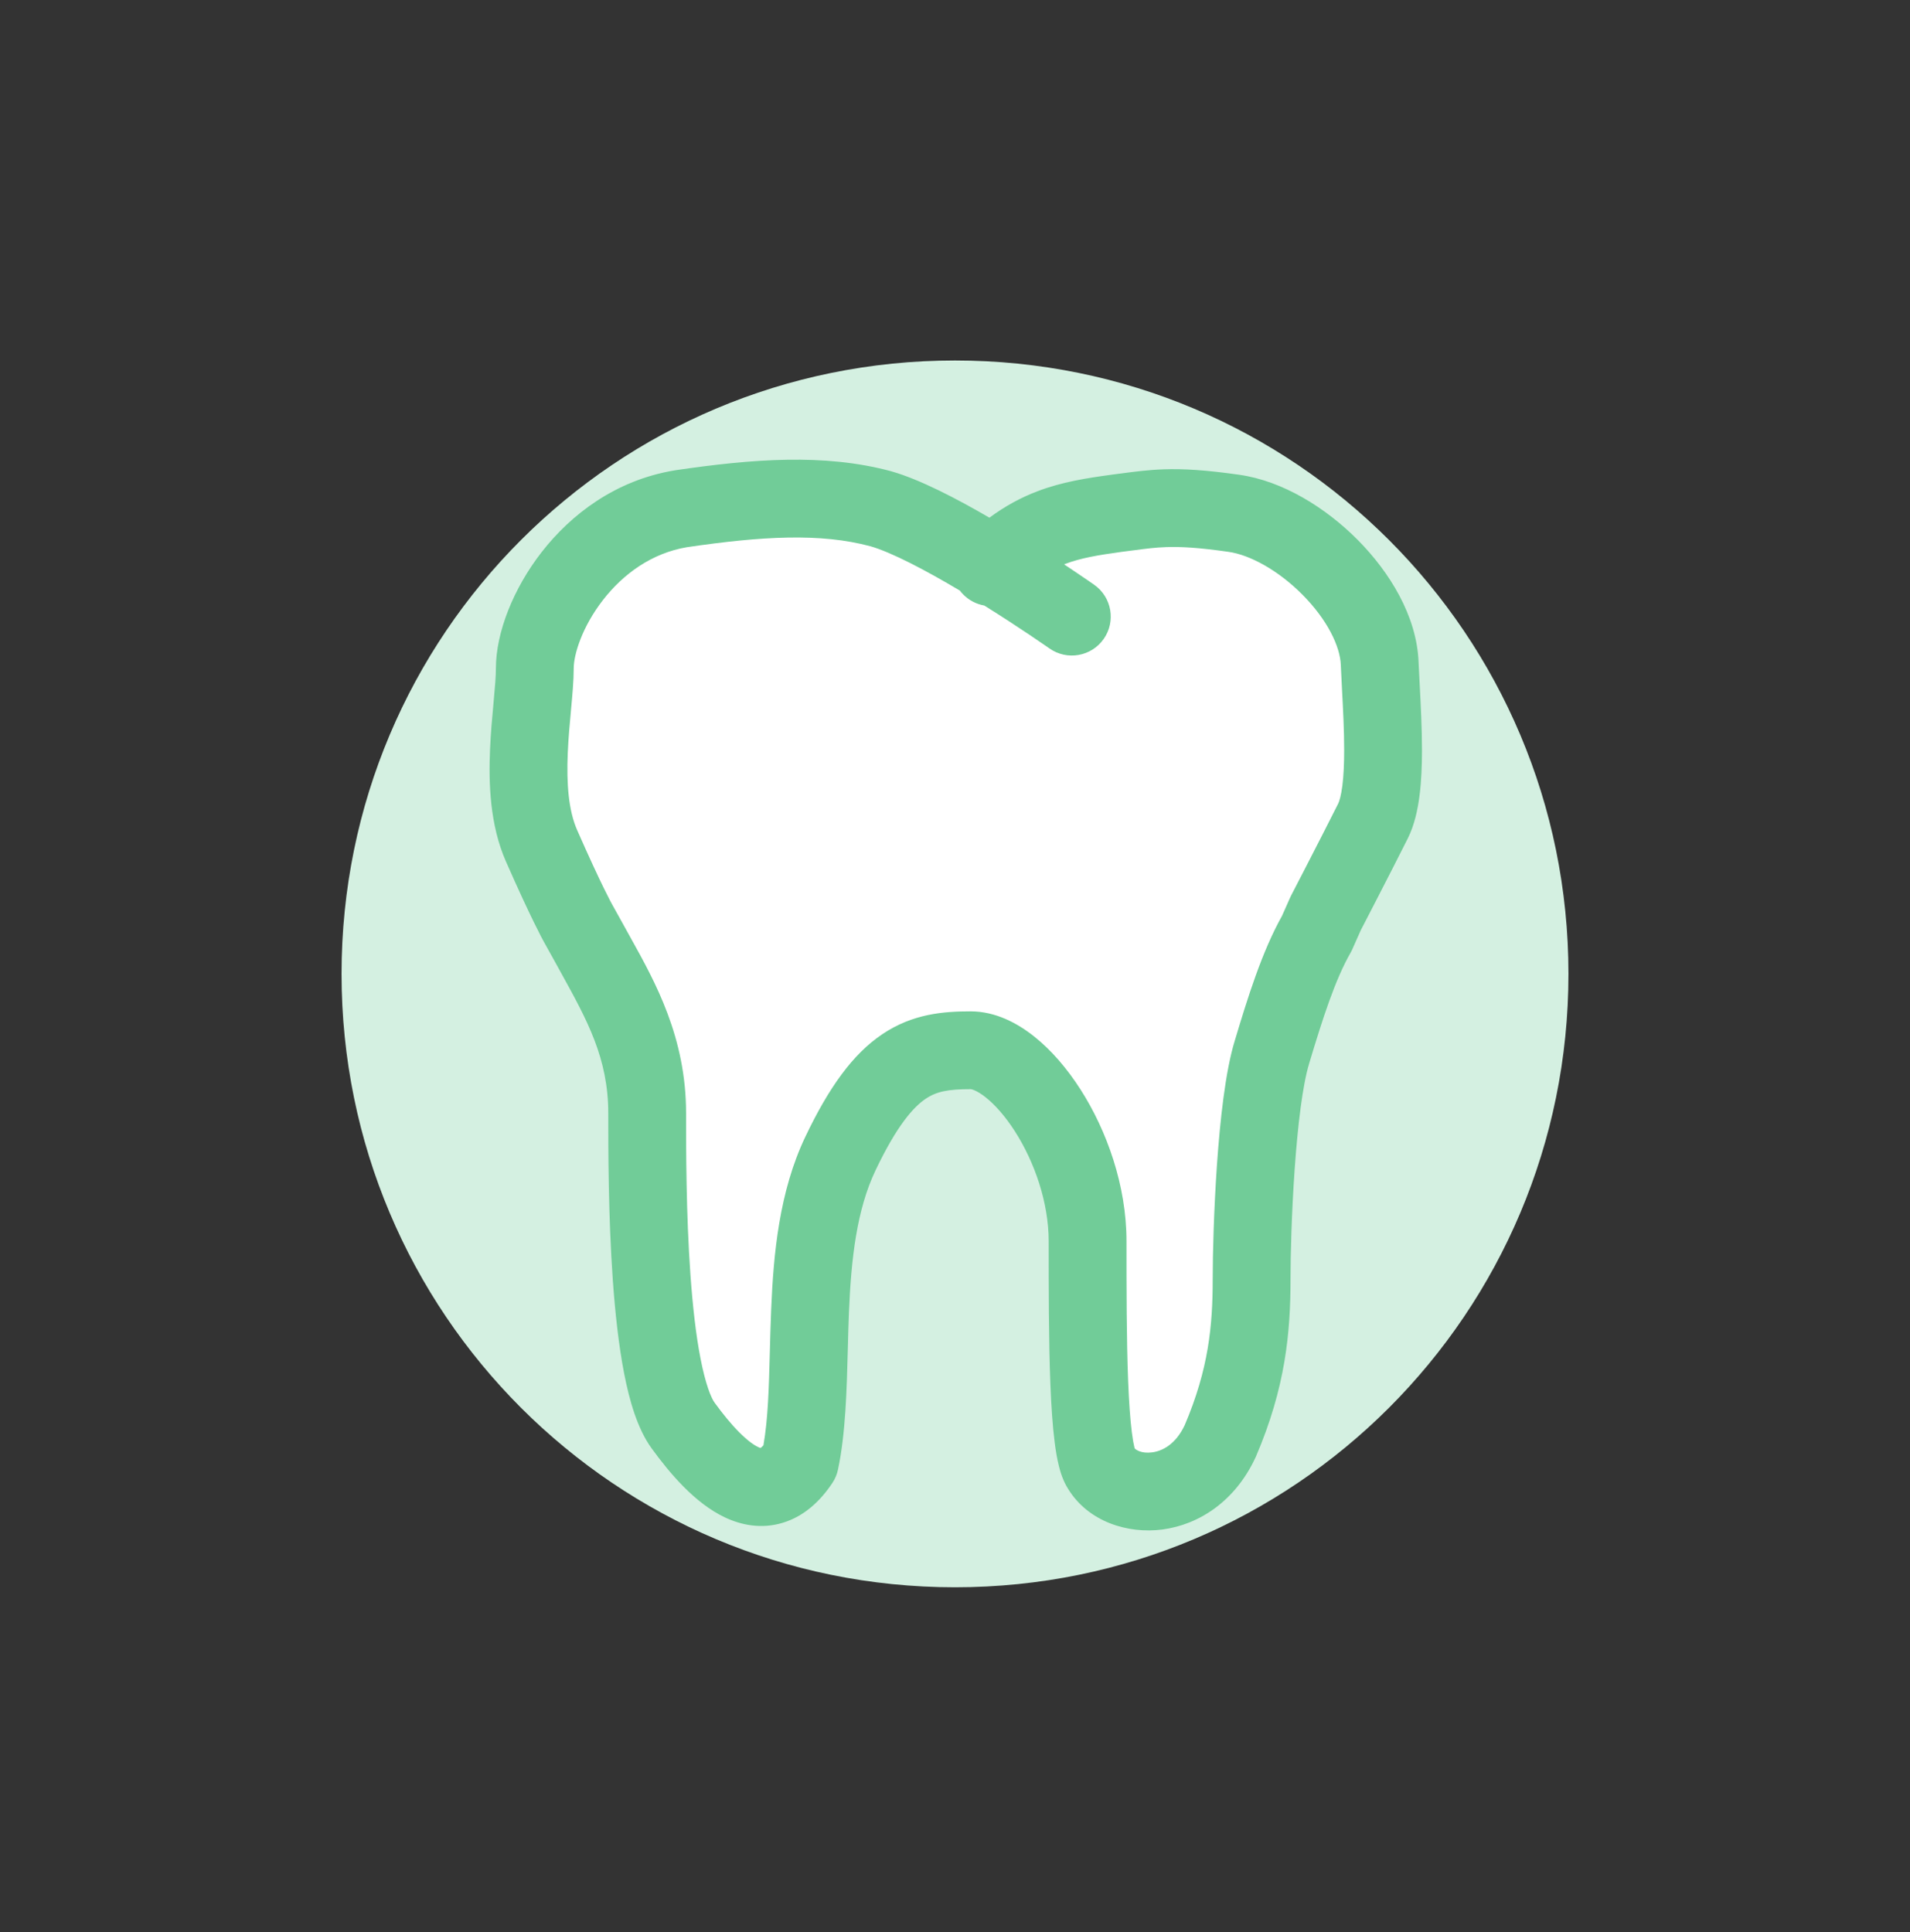 <?xml version="1.0" encoding="UTF-8"?> <svg xmlns="http://www.w3.org/2000/svg" width="85" height="86" viewBox="0 0 85 86" fill="none"><rect x="0" y="0" width="85" height="86" fill="#333333" stroke="none"/><path d="M69.8 43.343C69.8 58.444 57.6 70.644 42.5 70.644C27.4 70.644 15.2 58.444 15.2 43.343C15.2 28.244 27.4 16.044 42.5 16.044C57.6 16.044 69.8 28.244 69.8 43.343Z" fill="#D4F0E1"></path><path d="M47.4 27.643C47.4 27.643 41.3 22.843 38.9 22.843H30C26.6 22.843 23.5 27.643 23.5 29.943C23.5 32.143 23.1 37.043 24.3 39.243C25.5 41.443 28.5 46.543 28.5 49.743C28.5 52.943 28.5 61.443 30.1 63.643C31.7 65.843 33.7 67.643 35.3 65.243C36.1 61.443 35.1 55.743 37.1 51.543C39.1 47.343 40.7 46.943 42.9 46.943C45.1 46.943 48.1 51.143 48.1 55.443C48.1 59.643 48.1 64.643 48.7 65.543C49.6 66.943 52.6 67.043 53.8 64.243C55 61.443 55.2 59.243 55.2 57.043C55.2 54.843 55.3 49.343 56.1 46.943C56.8 44.743 58.4 40.543 60 38.143C61.2 36.343 61.2 34.143 61.1 32.043C61 29.743 60.9 24.443 55.5 23.243C50.1 22.043 46.6 22.643 43.8 25.443" fill="white"></path><path fill-rule="evenodd" clip-rule="evenodd" d="M30.569 24.354C29.001 24.62 27.738 25.544 26.841 26.695C25.907 27.894 25.532 29.13 25.532 29.744C25.532 30.289 25.472 30.937 25.416 31.544C25.414 31.567 25.412 31.591 25.41 31.614C25.353 32.23 25.295 32.861 25.267 33.506C25.207 34.884 25.302 36.075 25.685 36.946C26.227 38.178 26.617 39.007 26.868 39.521C26.994 39.778 27.084 39.956 27.142 40.066C27.17 40.121 27.19 40.159 27.202 40.181L27.214 40.203L27.215 40.205L27.72 41.114C27.829 41.313 27.942 41.517 28.059 41.727C29.163 43.712 30.532 46.17 30.532 49.544C30.532 51.148 30.532 54.015 30.727 56.745C30.825 58.112 30.968 59.404 31.175 60.463C31.395 61.596 31.642 62.207 31.8 62.425C32.17 62.933 32.537 63.383 32.891 63.739C33.255 64.106 33.542 64.31 33.739 64.403C33.788 64.426 33.823 64.439 33.847 64.445C33.874 64.426 33.917 64.389 33.975 64.325C34.181 63.137 34.217 61.77 34.259 60.188C34.275 59.581 34.292 58.944 34.32 58.272C34.421 55.824 34.674 53.041 35.837 50.599C36.885 48.398 37.95 46.916 39.256 46.034C40.62 45.112 42.003 45.012 43.2 45.012C44.296 45.012 45.269 45.531 46.017 46.125C46.791 46.739 47.493 47.564 48.083 48.484C49.256 50.316 50.132 52.76 50.132 55.243C50.132 57.353 50.132 59.616 50.205 61.462C50.242 62.388 50.296 63.17 50.371 63.757C50.408 64.052 50.447 64.264 50.482 64.406C50.489 64.431 50.494 64.451 50.499 64.468C50.556 64.522 50.791 64.703 51.275 64.639C51.723 64.581 52.315 64.291 52.719 63.436C53.789 60.931 53.968 58.988 53.968 56.944C53.968 55.805 54.02 53.815 54.16 51.81C54.297 49.863 54.529 47.705 54.943 46.343C55.521 44.414 56.16 42.355 57.052 40.764L57.418 39.94C57.432 39.908 57.447 39.877 57.463 39.846L57.464 39.844L57.692 39.404C57.834 39.13 58.03 38.75 58.248 38.326C58.685 37.476 59.206 36.459 59.551 35.769C59.599 35.674 59.68 35.429 59.739 34.965C59.794 34.523 59.819 33.988 59.819 33.381C59.819 32.504 59.771 31.595 59.724 30.705C59.705 30.338 59.686 29.975 59.67 29.619L59.67 29.603C59.641 28.764 59.065 27.58 57.97 26.474C56.887 25.381 55.616 24.69 54.663 24.559L54.655 24.558C53.317 24.366 52.524 24.328 51.908 24.349C51.413 24.366 51.02 24.417 50.471 24.49C50.305 24.512 50.126 24.535 49.925 24.56C48.83 24.71 48.084 24.84 47.403 25.099C47.387 25.105 47.371 25.112 47.355 25.118C47.488 25.206 47.613 25.29 47.73 25.368C48.025 25.566 48.264 25.729 48.431 25.843C48.514 25.901 48.579 25.945 48.624 25.977L48.675 26.012L48.689 26.022L48.694 26.026C48.694 26.026 48.695 26.026 47.7 27.444L48.694 26.026C49.477 26.575 49.667 27.655 49.117 28.438C48.568 29.221 47.488 29.41 46.705 28.861L46.692 28.852L46.647 28.82C46.607 28.792 46.547 28.75 46.468 28.697C46.312 28.589 46.084 28.434 45.802 28.244C45.283 27.896 44.583 27.437 43.804 26.95C43.449 26.888 43.11 26.716 42.843 26.434C42.798 26.387 42.756 26.337 42.718 26.286C41.195 25.38 39.689 24.587 38.736 24.312C36.513 23.716 33.928 23.861 30.569 24.354ZM44.031 23.04C42.559 22.183 40.931 21.337 39.676 20.979L39.65 20.971C36.681 20.172 33.475 20.427 30.048 20.93C30.037 20.932 30.026 20.934 30.015 20.936C27.391 21.373 25.41 22.897 24.109 24.567C22.843 26.193 22.069 28.157 22.069 29.744C22.069 30.098 22.028 30.575 21.968 31.227C21.965 31.257 21.962 31.288 21.96 31.319C21.904 31.92 21.839 32.625 21.808 33.356C21.743 34.853 21.798 36.712 22.515 38.341C23.073 39.609 23.483 40.48 23.757 41.041C23.894 41.321 23.997 41.525 24.068 41.661C24.103 41.73 24.131 41.782 24.151 41.818L24.174 41.862L24.182 41.876L24.184 41.881L24.186 41.884C24.186 41.884 24.186 41.884 25.7 41.044L24.186 41.884L24.683 42.779C24.793 42.98 24.902 43.177 25.009 43.371C26.13 45.405 27.069 47.107 27.069 49.544V49.557C27.069 51.156 27.069 54.13 27.273 56.992C27.375 58.425 27.532 59.871 27.775 61.124C28.005 62.304 28.358 63.58 29 64.462C29.808 65.574 30.928 66.905 32.261 67.534C32.986 67.876 33.888 68.065 34.846 67.77C35.785 67.482 36.501 66.814 37.041 66.004C37.163 65.821 37.249 65.616 37.294 65.4C37.633 63.792 37.683 61.851 37.731 60.018C37.745 59.47 37.759 58.932 37.78 58.415C37.879 56.013 38.126 53.846 38.963 52.088C39.915 50.089 40.65 49.271 41.194 48.903C41.68 48.575 42.197 48.475 43.2 48.475C43.2 48.475 43.2 48.475 43.2 48.475C43.2 48.475 43.255 48.477 43.371 48.527C43.495 48.581 43.663 48.677 43.864 48.837C44.272 49.161 44.732 49.673 45.167 50.352C46.044 51.721 46.669 53.527 46.669 55.243V55.266C46.669 57.35 46.669 59.678 46.745 61.6C46.783 62.562 46.842 63.461 46.936 64.195C46.982 64.562 47.042 64.92 47.122 65.241C47.189 65.513 47.306 65.906 47.533 66.263C48.432 67.732 50.193 68.273 51.725 68.073C53.374 67.857 54.975 66.801 55.87 64.873C55.878 64.857 55.885 64.841 55.892 64.826C57.213 61.743 57.431 59.292 57.431 56.944C57.431 55.882 57.48 53.972 57.615 52.052C57.753 50.076 57.971 48.285 58.257 47.348L58.258 47.341C58.87 45.303 59.419 43.6 60.103 42.403C60.132 42.352 60.159 42.3 60.182 42.247L60.561 41.394L60.768 40.995C60.91 40.719 61.108 40.337 61.327 39.911C61.764 39.061 62.294 38.028 62.649 37.318C62.951 36.713 63.095 36.021 63.174 35.4C63.256 34.757 63.282 34.062 63.282 33.381C63.282 32.407 63.226 31.348 63.178 30.428C63.16 30.087 63.143 29.766 63.13 29.475C63.056 27.417 61.834 25.455 60.431 24.038C59.014 22.608 57.087 21.399 55.141 21.129C53.681 20.92 52.675 20.858 51.792 20.888C51.112 20.911 50.513 20.99 49.93 21.067C49.781 21.087 49.633 21.107 49.485 21.125L49.466 21.128C48.366 21.278 47.264 21.447 46.172 21.863C45.434 22.143 44.733 22.522 44.031 23.04ZM33.874 64.452C33.88 64.452 33.883 64.453 33.884 64.453C33.884 64.453 33.881 64.453 33.874 64.452Z" fill="#71CC98"></path></svg> 